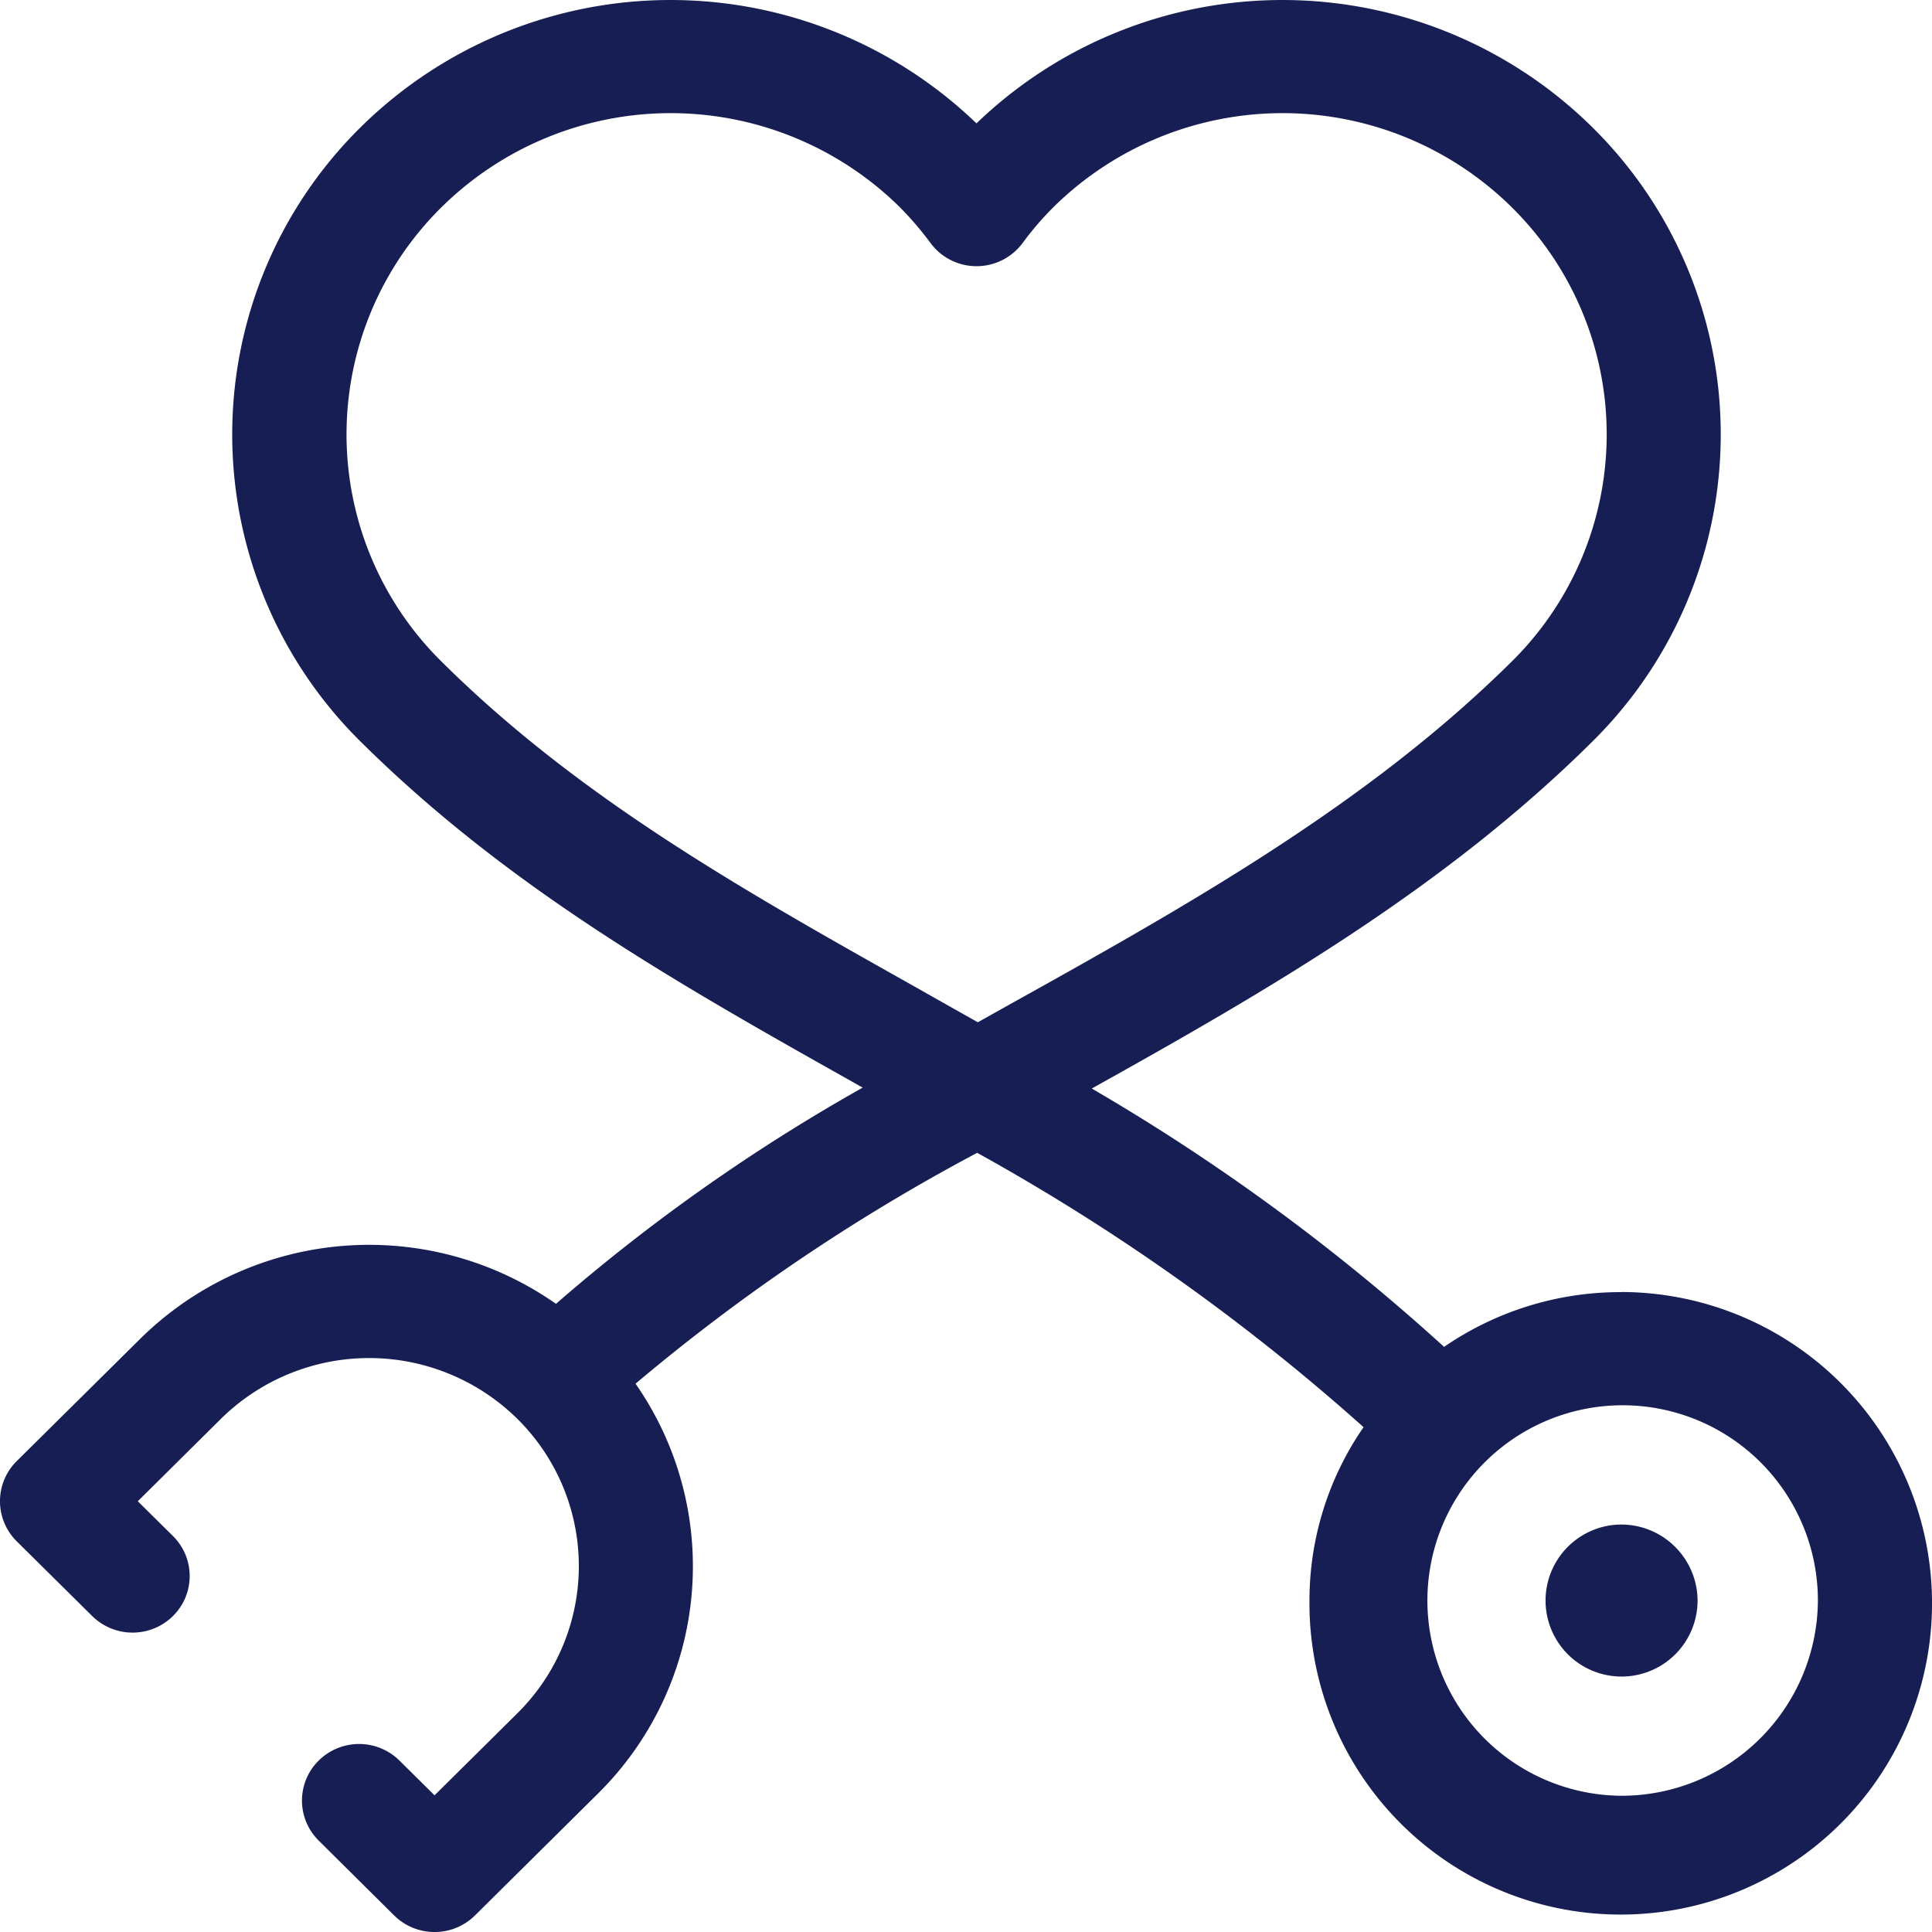<svg xmlns="http://www.w3.org/2000/svg" width="50" height="50" viewBox="0 0 50 50">
  <path id="dorog_kazhdiy_pacient" data-name="dorog kazhdiy pacient" d="M66.575,63.856a1.967,1.967,0,1,0,1.985,1.968A1.977,1.977,0,0,0,66.575,63.856Zm0-6.015A8.053,8.053,0,0,0,62,59.258a53.577,53.577,0,0,0-9.118-6.686C57.4,50.053,62,47.4,65.836,43.594a11.17,11.17,0,0,0,0-15.9,11.414,11.414,0,0,0-15.938-.1,11.414,11.414,0,0,0-15.938.1,11.171,11.171,0,0,0,0,15.9c3.847,3.813,8.252,6.289,12.918,8.912l.075.043a47.786,47.786,0,0,0-7.937,5.595,8.428,8.428,0,0,0-10.764.909l-3.194,3.163a1.46,1.46,0,0,0,0,2.072h0l1.955,1.936a1.488,1.488,0,0,0,2.09,0,1.455,1.455,0,0,0,0-2.071h0l-.91-.9,2.148-2.129a5.462,5.462,0,0,1,7.678,0,5.357,5.357,0,0,1,0,7.614l-2.146,2.126-.908-.9h0a1.488,1.488,0,0,0-2.09,0,1.455,1.455,0,0,0,0,2.071l1.953,1.938a1.489,1.489,0,0,0,2.091,0l3.191-3.162a8.268,8.268,0,0,0,.965-10.6,50.272,50.272,0,0,1,8.841-5.975,54.792,54.792,0,0,1,10,7.1,7.884,7.884,0,0,0-1.4,4.486,8.056,8.056,0,1,0,8.057-7.984ZM49.933,50.857c-.533-.3-1.065-.6-1.594-.9-4.487-2.522-8.724-4.9-12.287-8.436a8.26,8.26,0,0,1,0-11.756,8.441,8.441,0,0,1,11.864,0,8.484,8.484,0,0,1,.8.935,1.48,1.48,0,0,0,1.185.59h0a1.484,1.484,0,0,0,1.186-.593,8.11,8.11,0,0,1,.8-.932,8.441,8.441,0,0,1,11.864,0,8.259,8.259,0,0,1,0,11.756c-3.771,3.738-8.513,6.38-13.1,8.934ZM66.574,70.875a5.053,5.053,0,1,1,5.1-5.053A5.082,5.082,0,0,1,66.574,70.875Z" transform="translate(-24.627 -24.401)" fill="#171e54"/>
</svg>
